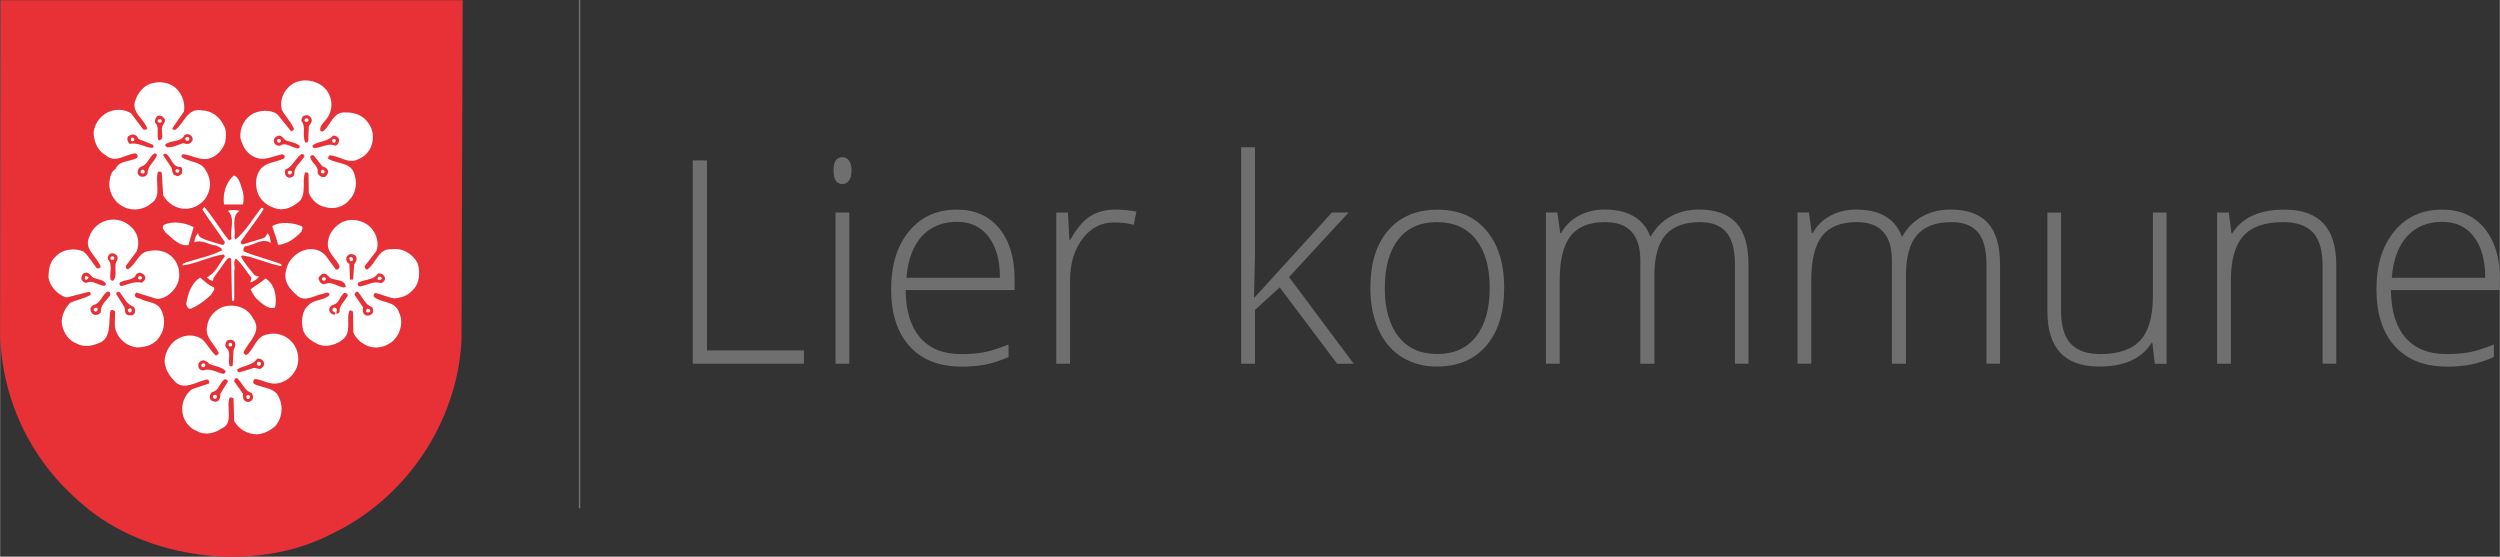<?xml version="1.0" encoding="UTF-8"?><svg id="Layer_1" xmlns="http://www.w3.org/2000/svg" width="148.56mm" height="33.08mm" viewBox="0 0 421.11 93.78"><rect x="0" y="0" width="421.11" height="93.78" fill="#333333" stroke="none"/><g><path d="M116.68,61.28V27.02h2.39V59.03h16.34v2.25h-18.73Z" fill="#706f6f"/><path d="M140.4,28.73c0-1.5,.49-2.25,1.48-2.25,.48,0,.86,.2,1.14,.59s.41,.95,.41,1.66-.14,1.26-.41,1.66-.65,.61-1.14,.61c-.98,0-1.48-.76-1.48-2.27Zm2.65,32.55h-2.32v-25.48h2.32v25.48Z" fill="#706f6f"/><path d="M161.87,61.75c-3.7,0-6.59-1.14-8.66-3.42s-3.11-5.48-3.11-9.59,1-7.32,3-9.76,4.7-3.67,8.09-3.67c3,0,5.37,1.05,7.1,3.14s2.6,4.94,2.6,8.53v1.88h-18.35c.03,3.5,.85,6.17,2.45,8.02s3.89,2.77,6.88,2.77c1.45,0,2.73-.1,3.83-.3s2.5-.64,4.18-1.31v2.11c-1.44,.62-2.77,1.05-3.98,1.28s-2.56,.34-4.03,.34Zm-.68-24.38c-2.45,0-4.42,.81-5.91,2.43s-2.35,3.95-2.6,7h15.75c0-2.95-.64-5.26-1.92-6.93s-3.05-2.5-5.32-2.5Z" fill="#706f6f"/><path d="M187.95,35.31c1.08,0,2.23,.11,3.47,.33l-.45,2.23c-1.06-.27-2.16-.4-3.3-.4-2.17,0-3.95,.92-5.34,2.77s-2.09,4.17-2.09,6.98v14.06h-2.32v-25.48h1.97l.23,4.59h.16c1.05-1.88,2.16-3.19,3.35-3.95s2.62-1.14,4.31-1.14Z" fill="#706f6f"/><path d="M211.34,50.1l13.01-14.3h2.81l-10.03,10.88,10.9,14.6h-2.79l-9.68-12.87-4.17,3.8v9.07h-2.32V24.81h2.32v18.28l-.16,7.01h.12Z" fill="#706f6f"/><path d="M253.37,48.51c0,4.16-1.01,7.4-3.02,9.74-2.02,2.34-4.8,3.5-8.34,3.5-2.23,0-4.2-.54-5.91-1.62s-3.01-2.62-3.91-4.64-1.36-4.34-1.36-6.98c0-4.16,1.01-7.39,3.02-9.71s4.78-3.48,8.3-3.48,6.25,1.18,8.24,3.53c1.99,2.35,2.99,5.57,2.99,9.67Zm-20.11,0c0,3.5,.77,6.23,2.31,8.19s3.71,2.94,6.53,2.94,4.99-.98,6.53-2.94c1.54-1.96,2.31-4.69,2.31-8.19s-.78-6.24-2.33-8.18c-1.55-1.94-3.74-2.91-6.55-2.91s-4.98,.96-6.5,2.89-2.29,4.66-2.29,8.19Z" fill="#706f6f"/><path d="M292.25,61.28v-16.71c0-2.48-.48-4.3-1.45-5.44s-2.45-1.71-4.45-1.71c-2.61,0-4.54,.72-5.79,2.16s-1.88,3.7-1.88,6.77v14.93h-2.37v-17.41c0-4.3-1.97-6.45-5.91-6.45-2.67,0-4.62,.78-5.84,2.33s-1.83,4.04-1.83,7.46v14.06h-2.32v-25.48h1.92l.49,3.49h.14c.7-1.27,1.7-2.25,3-2.94s2.73-1.04,4.29-1.04c4.02,0,6.59,1.51,7.73,4.52h.09c.83-1.45,1.94-2.57,3.34-3.35s2.99-1.17,4.77-1.17c2.78,0,4.87,.74,6.26,2.23s2.09,3.84,2.09,7.08v16.66h-2.3Z" fill="#706f6f"/><path d="M334.63,61.28v-16.71c0-2.48-.48-4.3-1.45-5.44s-2.45-1.71-4.45-1.71c-2.61,0-4.54,.72-5.79,2.16s-1.88,3.7-1.88,6.77v14.93h-2.37v-17.41c0-4.3-1.97-6.45-5.91-6.45-2.67,0-4.62,.78-5.84,2.33s-1.83,4.04-1.83,7.46v14.06h-2.32v-25.48h1.92l.49,3.49h.14c.7-1.27,1.7-2.25,3-2.94s2.73-1.04,4.29-1.04c4.02,0,6.59,1.51,7.73,4.52h.09c.83-1.45,1.94-2.57,3.34-3.35s2.99-1.17,4.77-1.17c2.78,0,4.87,.74,6.26,2.23s2.09,3.84,2.09,7.08v16.66h-2.3Z" fill="#706f6f"/><path d="M347.19,35.81v16.5c0,2.56,.54,4.43,1.62,5.59s2.75,1.75,5.02,1.75c3.03,0,5.26-.77,6.69-2.3s2.14-4.02,2.14-7.48v-14.06h2.3v25.48h-1.97l-.42-3.52h-.14c-1.66,2.66-4.6,3.98-8.84,3.98-5.8,0-8.7-3.1-8.7-9.3v-16.64h2.3Z" fill="#706f6f"/><path d="M391.25,61.28v-16.52c0-2.56-.54-4.43-1.62-5.59s-2.75-1.75-5.02-1.75c-3.05,0-5.28,.77-6.69,2.31s-2.12,4.04-2.12,7.49v14.06h-2.32v-25.48h1.97l.45,3.49h.14c1.66-2.66,4.6-3.98,8.84-3.98,5.78,0,8.67,3.1,8.67,9.3v16.66h-2.3Z" fill="#706f6f"/><path d="M412.09,61.75c-3.7,0-6.59-1.14-8.66-3.42s-3.11-5.48-3.11-9.59,1-7.32,3-9.76,4.7-3.67,8.09-3.67c3,0,5.37,1.05,7.1,3.14s2.6,4.94,2.6,8.53v1.88h-18.35c.03,3.5,.85,6.17,2.45,8.02s3.89,2.77,6.88,2.77c1.45,0,2.73-.1,3.83-.3s2.5-.64,4.18-1.31v2.11c-1.44,.62-2.77,1.05-3.98,1.28s-2.56,.34-4.03,.34Zm-.68-24.38c-2.45,0-4.42,.81-5.91,2.43s-2.35,3.95-2.6,7h15.75c0-2.95-.64-5.26-1.92-6.93s-3.05-2.5-5.32-2.5Z" fill="#706f6f"/></g><line x1="97.61" x2="97.61" y2="85.63" fill="#646363" stroke="#706f6f" stroke-miterlimit="10" stroke-width=".25"/><g><path d="M77.92,.03l-.2,57.33c-.71,13.87-9.48,26.78-21.99,32.63-12.81,6.66-31.22,4.29-41.86-5.04C5.5,77.94,.45,67.95,0,56.7L.1,.03H77.92Z" fill="#e73137" fill-rule="evenodd"/><path d="M56.4,15.88l.38,2.25c.62,.1,1.34-.19,2.06-.1,2.1-.1,3.92,1.29,4.59,3.11,.67,1.34,.53,3.3-.24,4.49-.67,1.2-1.86,1.96-3.01,2.53,.81,1.48,1,3.78,0,5.16-.91,1.82-2.82,2.72-4.83,2.63-1.48-.24-2.87-.96-3.73-2.1-1.34,1.62-3.39,2.53-5.64,2.01-.38-.05-1-.53-1.24,.19-.96,1.34-2.06,2.63-2.87,4.06,.67-.19,1.58-.14,2.1-.81,.43-.72,.53-1.72,1.63-2.06,1.72-.38,3.97-.76,5.64,.14,.53,.38,.67,1.2,.34,1.67-1.2,1.67-3.01,2.92-5.12,2.96-1.34-.05-2.58-1.2-3.78-.1l-.24,.05,.14,.19,5.12,1.58c.62-.34,.86-1.05,1.53-1.48,1.34-1.15,3.44-1.29,5.16-.81,.14-1.67,.81-3.39,2.3-4.3,1.24-.96,3.3-1.1,4.69-.43,1.72,.72,3.01,2.53,3.01,4.45,.67,.14,1.2-.34,1.91-.19,1.86,0,3.54,.96,4.59,2.53,.76,1.53,.76,3.59,0,5.07-.81,1.34-1.91,2.1-3.39,2.58,1,1.53,1.53,3.97,.48,5.69-.96,1.63-2.72,2.87-4.73,2.73-1.67-.05-3.2-.77-4.25-2.15-1.43,1.29-3.25,1.96-5.26,1.53-1.43-.33-2.96-1.53-3.49-3.06-.53-1.53-.29-3.49,.57-4.73v-.19c-1.58-.62-3.11-1.91-3.35-3.68l-.24-1.53c-1.63-.67-3.35-1.2-5.12-1.67l-.09,.1c.38,.53,.72,1.53,1.58,1.53,1.05-.19,1.67,.38,2.34,1.05,.91,1.53,1.58,3.35,1.29,5.26-.24,.53-.86,1-1.53,.72-1.96-.57-4.35-2.49-4.54-4.83,.86-1-.29-1.96-.86-2.73l-.24,.43v5.07c1.2,.53,2.63,1.39,3.25,2.72,.43,.67,.48,1.53,.77,2.2,1.53-.57,3.59-.38,4.92,.53,1.48,1,2.3,2.87,2.15,4.64-.19,2.2-1.72,4.06-3.78,4.69-.19,.62,.67,1.05,.67,1.72,.72,1.53,.29,3.44-.53,4.69-.91,1.34-2.44,2.3-4.11,2.34-1.82,0-3.35-.72-4.49-2.15-1.29,1.43-3.3,2.2-5.35,1.67-1.58-.38-3.06-1.86-3.44-3.39-.53-1.53-.24-3.16,.57-4.45-.38-.38-1-.57-1.53-.91-1.72-1.2-2.39-3.2-2.1-5.26,.33-1.53,1.58-3.16,3.16-3.63,1.1-.43,2.63-.48,3.73-.09,.33-.57,.1-1.39,.43-1.96,.53-1.53,2.06-3.01,3.68-3.25,.29-2.01,.1-3.73,.14-5.59l-.05-.1c-.62,.53-1.05,1.2-1.53,1.86,.38,.91,.53,2.29-.19,3.01-1.34,1.39-2.96,2.39-4.78,2.68-.62,.05-.76-.57-.96-1,.1-2.01,.53-3.92,2.01-5.26,.67-.57,1.43-.67,2.3-.67,.43-.53,1-1.05,1.2-1.72-1.72,.34-3.35,.96-5.07,1.53-.43,.53,.05,1.05-.24,1.58-.53,1.72-1.63,3.25-3.39,3.92,.96,1.39,1.48,3.44,.77,5.21-.48,1.72-2.39,2.96-4.11,3.16-2.15,.34-3.92-.67-5.12-2.39l-.29,.09c-1.2,1.43-2.87,2.39-4.83,2.1-1.86-.24-3.54-1.43-4.25-3.25-.72-1.67-.19-3.54,.67-4.97-.43-.62-1.2-.72-1.67-1.34-1.15-1.24-1.72-3.01-1.24-4.88,.57-1.91,2.3-3.3,4.25-3.59,.77,0,1.72,.14,2.39,0,.05-1.77,.96-3.59,2.68-4.45,1.34-.72,3.54-.76,4.78,.1,1.86,.96,2.68,2.92,2.72,4.83,2.1-.53,4.45-.14,5.74,1.67,.05,.57,.72,.43,1.15,.33,1.48-.62,3.11-.86,4.64-1.63-.62-.38-1.29-.67-2.06-.67-.81,.48-1.62,1.1-2.68,.67-1.72-.43-3.3-1.72-4.3-3.25,0-.57-.1-1.39,.67-1.63,1.96-.62,4.83-.67,6.31,.91l.96,1.58c.67,.14,1.43,.48,2.01,.43-1.05-1.53-2.06-3.2-3.3-4.59-1.63,.72-3.87,.38-5.26-.67l-.91-.96c-1.43,1.53-3.2,2.82-5.55,2.34-1.43-.33-2.77-1.34-3.49-2.63-.96-1.53-.86-3.92,.1-5.4,.24-.19,.62-.57,.14-.72-1.67-.62-3.16-2.01-3.49-3.78-.43-1.67,.19-3.25,1.2-4.54,1.39-1.43,3.49-2.06,5.55-1.43,.34-1.82,1.39-3.73,3.2-4.35,1.67-.57,3.63-.38,5.02,.62,1.34,1,1.86,2.53,2.15,4.06,1.58-.34,3.59-.29,4.92,.86,1.53,1.2,2.25,3.11,1.77,5.12-.33,1.77-2.1,3.25-3.73,3.82,1.1,1.34,1.48,3.59,.67,5.16l-.67,1.48c1.1,1.48,1.96,2.96,3.2,4.3,.19-.67,.19-1.58,0-2.25-.57-.19-.91-.72-1.2-1.19-.72-2.25,.38-4.25,1.48-6.02,.19-.33,.57-.43,.96-.48,1.62,.57,2.15,2.63,2.44,4.3,.14,1.39-.33,2.92-1.53,3.59-.14,.62-.14,1.34,0,1.96,1.2-1.43,2.2-2.72,3.2-4.21-.62-1.19-1.34-2.44-1.2-3.92-.1-1.2,.67-2.1,1.05-3.11-1.82-.53-3.25-2.2-3.59-4.02-.19-1.72,.48-3.3,1.72-4.45,1.34-.86,3.06-1.43,4.73-.91,.1-1.39,.53-2.68,1.39-3.73,1.24-1.53,3.39-2.1,5.31-1.53,1.58,.34,2.77,1.63,3.44,3.06h0Z" fill="#e73137" fill-rule="evenodd"/><path d="M55.15,15.41c.86,1.34,.91,3.06,0,4.4-.43,.72-1.43,1.34-1.2,2.2,.1,.14,.33,.19,.53,.05,1.24-1,1.63-3.3,3.73-3.11,1.58-.05,3.01,.53,3.87,1.86,.67,.91,.91,2.25,.57,3.39-.29,1.2-1.19,2.2-2.34,2.63-1.58,.86-3.11-.53-4.73-.67-.24,.1-.33,.29-.33,.57,1.48,.96,3.92,.53,4.45,2.68,.48,1.43,.24,3.16-.86,4.26-.96,1.2-2.58,1.67-4.16,1.2-1.2-.24-2.2-1.2-2.68-2.39l-.05-3.25c-.14-.19-.34-.19-.57-.19-.57,1.48,.24,3.59-.91,4.83-1.1,.96-2.58,1.77-4.21,1.19-1.29-.43-2.39-1.24-2.87-2.58-.48-1.43-.38-2.96,.57-4.11,1-1.05,2.53-1.05,3.78-1.63,.24-.14,.24-.43,.14-.57l-.34-.19c-1.58,.29-3.11,1.29-4.78,.43-1.29-.57-1.96-1.86-2.29-3.2-.14-1.72,.76-3.35,2.2-4.11,1.24-.53,2.82-.67,4.02,.14l2.29,2.82c.24,.1,.43-.14,.53-.33-.48-1.2-1.48-2.1-2.06-3.25-.43-1.77,.43-3.44,1.82-4.35,1.96-1.2,4.78-.43,5.88,1.29h0Z" fill="#fff" fill-rule="evenodd"/><path d="M30.34,15.74c.53,.86,.81,1.96,.62,3.06l-1.96,2.82c0,.19,.29,.24,.43,.29,1.53-.96,2.1-3.87,4.59-3.3,1.58,0,3.06,1.15,3.59,2.44,.57,.76,.43,1.86,.33,2.82-.43,1.43-1.63,2.72-3.16,2.92-1.43,.14-2.63-.72-4.02-.81-.24,.14-.24,.43-.14,.53,1.34,.86,3.16,.62,4.02,2.2,.76,1.15,.96,2.73,.33,4.02-.57,1.39-2.15,2.49-3.82,2.44-1.58,0-2.92-.96-3.68-2.25l-.24-3.82c-.14-.19-.48-.29-.67-.1-.48,1.72,.67,4.11-1.05,5.21-1.2,1.1-3.11,1.43-4.64,.67-1.48-.67-2.49-2.25-2.49-3.92,.1-.91,.19-1.96,1.05-2.49,.57-1.43,2.34-1.2,3.54-1.82,.19-.14,.29-.38,.14-.57l-.29-.24c-1.72,.1-3.39,1.77-5.02,.33-1.39-.76-2.01-2.29-2.06-3.92,.24-1.63,1.39-3.11,3.06-3.59,1.05-.29,2.29-.19,3.25,.43l2.06,2.72c.24,.05,.67,.1,.67-.19-.57-1.63-2.73-2.68-2.01-4.68,.38-1.2,1.34-2.44,2.53-2.82,1.86-.62,4.02-.14,5.02,1.63h0Z" fill="#fff" fill-rule="evenodd"/><path d="M52.48,20.09c.1,.43-.19,.76-.48,1.19l-.1,2.49c-.14,.24-.29,.29-.48,.24-.62-1.1,.19-2.68-.67-3.59,0-.43,.14-.91,.62-.96,.43-.19,.96,.14,1.1,.62h0Z" fill="#e73137" fill-rule="evenodd"/><path d="M27.76,20.19c.05,.57-.48,.86-.48,1.34-.19,.81,.48,1.91-.57,2.15-.48-.86,.24-2.34-.62-3.01-.05-.48,.1-.86,.43-1.15,.57-.19,1.1,.24,1.24,.67h0Z" fill="#e73137" fill-rule="evenodd"/><path d="M51.95,20.19c0,.24-.14,.34-.38,.34-.14,0-.29-.05-.29-.24-.05-.43,.62-.48,.67-.1h0Z" fill="#fff" fill-rule="evenodd"/><path d="M27.23,20.43c0,.19-.34,.33-.53,.19-.29-.14-.14-.48,.05-.53,.29-.1,.48,.05,.48,.33h0Z" fill="#fff" fill-rule="evenodd"/><path d="M32.4,23.25c.14,.43-.19,.67-.38,.86-.34,.24-.81,.14-1.15,0-1,.29-1.86,.81-2.82,.67-.14-.14-.29-.24-.24-.43,.96-.81,2.63-.34,3.2-1.53,.48-.48,1.29-.1,1.39,.43h0Z" fill="#e73137" fill-rule="evenodd"/><path d="M23.26,23.39l2.49,1c.14,.19,.1,.38-.09,.53-1.29-.05-2.39-1-3.82-.67-.33-.24-.53-.81-.33-1.2,.14-.24,.43-.24,.62-.38,.53-.1,1,.24,1.15,.72h0Z" fill="#e73137" fill-rule="evenodd"/><path d="M48.22,23.68c.76,.24,1.67,.38,2.25,.91,.09,.34-.34,.53-.62,.34-.86-.14-1.82-1.05-2.68-.38-.53,.05-.91-.19-1.05-.67-.1-.43,.19-.81,.57-.96,.76-.33,1,.53,1.53,.77h0Z" fill="#e73137" fill-rule="evenodd"/><path d="M57.11,23.72c-.1,.33-.24,.81-.72,.81-1.24-.53-2.44,.53-3.63,.38-.19-.19-.19-.34,0-.53,1.05-.62,2.49-.53,3.3-1.53,.53,0,1.05,.24,1.05,.86h0Z" fill="#e73137" fill-rule="evenodd"/><path d="M31.87,23.39c0,.19-.14,.34-.33,.34s-.24-.14-.38-.29c0-.43,.67-.53,.72-.05h0Z" fill="#fff" fill-rule="evenodd"/><path d="M22.6,23.44c.05,.24-.14,.43-.43,.34-.19,0-.19-.43-.05-.57,.19-.14,.48,.05,.48,.24h0Z" fill="#fff" fill-rule="evenodd"/><path d="M47.22,23.92c-.05,.19-.24,.1-.43,.1-.1-.14-.19-.33-.1-.48,.19-.33,.86,0,.53,.38h0Z" fill="#fff" fill-rule="evenodd"/><path d="M56.54,23.68c-.1,.1,0,.43-.33,.33-.19,.1-.19-.14-.29-.24-.1-.38,.53-.57,.62-.1h0Z" fill="#fff" fill-rule="evenodd"/><path d="M26.42,26.16c-.43,1.1-1.63,1.86-1.58,3.06-.14,.34-.48,.62-.81,.53-.38,.14-.77-.24-.86-.57-.05-.53,.19-1,.72-1.15,.96-.34,1.24-1.63,2.1-2.2,.19,0,.43,.14,.43,.33h0Z" fill="#e73137" fill-rule="evenodd"/><path d="M30.44,28.12c.33,.24,.24,.72,.19,1.1-.29,.29-.67,.62-1.05,.34-.62-.14-.57-.77-.67-1.24l-1.43-2.15c0-.33,.48-.38,.67-.1,.77,.72,.96,2.15,2.3,2.06h0Z" fill="#e73137" fill-rule="evenodd"/><path d="M51.23,26.4c-.53,.91-1.82,1.77-1.67,3.01-.19,.43-.72,.67-1.15,.43-.43-.19-.53-.86-.34-1.29,1.2-.43,1.67-1.91,2.68-2.58,.29-.05,.53,.09,.48,.43h0Z" fill="#e73137" fill-rule="evenodd"/><path d="M54.29,28.03c.38,.1,.86,.33,.96,.81,0,.38-.19,.67-.43,.91-.62,.24-1.15-.1-1.34-.67,.24-1.2-1.2-1.63-1.24-2.77,.19-.14,.38-.24,.57-.14l1.48,1.86h0Z" fill="#e73137" fill-rule="evenodd"/><path d="M30.15,28.89c0,.14-.19,.29-.33,.19-.34-.05-.34-.38-.19-.57,.24,0,.72,0,.53,.38h0Z" fill="#fff" fill-rule="evenodd"/><path d="M24.36,28.89c0,.29-.19,.33-.38,.33-.14,0-.38-.05-.29-.33-.05-.1,.14-.24,.29-.33,.19,0,.38,.24,.38,.33h0Z" fill="#fff" fill-rule="evenodd"/><path d="M54.67,28.89c0,.19-.14,.33-.34,.33s-.33-.14-.29-.33c-.05-.1,.14-.24,.29-.33,.19,0,.29,.24,.34,.33h0Z" fill="#fff" fill-rule="evenodd"/><path d="M49.18,29.08c-.1,.14-.19,.33-.43,.33-.24-.05-.38-.33-.24-.53,.19-.19,.67-.19,.67,.19h0Z" fill="#fff" fill-rule="evenodd"/><path d="M40.91,32.38c.14,.57,.14,1.43,0,2.06h-3.2c-.24-1.82,.33-3.68,1.63-4.88,1.05,.33,1.19,1.82,1.58,2.82h0Z" fill="#fff" fill-rule="evenodd"/><path d="M38.52,40.41c.19,.19,.34-.1,.48-.24-.33-1.48,.67-3.44-.62-4.64,.53-.24,1.34-.19,1.96,0-1.48,.86-.62,3.01-.86,4.45,.05,.19,.14,.43,.24,.33,1.77-1.53,2.87-3.49,4.25-5.26,.14-.1,.33,0,.43,.14-1.1,1.86-2.68,3.73-3.87,5.55-.05,.19,.14,.43,.38,.43l3.59-1.1c.29-.24,.33-.48,.57-.77,.43,.43,.43,1,.53,1.63-1.43-.96-2.87,.43-4.35,.57-.24,.19-.38,.62-.19,.86,2.06,.86,4.25,1.34,6.31,2.15v.34c-2.25-.43-4.35-1.48-6.55-1.82l-.24,.19c.57,1.15,1.43,2.06,2.3,3.16l.72,.24c-.34,.43-.86,.81-1.48,.96l.24-.77c-.86-1.05-1.63-2.39-2.63-3.25-.53,.43-.1,1.48-.29,2.06v4.97c-.1,.05-.24,.19-.38,.05l-.14-6.98c-.24-.43-.57-.14-.77,.1l-2.2,3.06-.1,.48c-.38,0-.72-.29-1.05-.57,1.48-.67,2.01-2.2,3.01-3.49,.14-.19-.14-.24-.19-.38-2.39,.38-4.54,1.53-6.84,1.86-.24-.38,.33-.29,.43-.48,2.06-.67,4.25-1.1,6.17-2.06-.05-.53-.62-.57-.96-.81-1.29-.1-2.49-1.1-3.68-.53-.05-.53,.29-1.29,.62-1.58,0,.81,.91,.91,1.43,1.2l2.68,.81c.24,0,.38-.29,.38-.48-1.2-1.86-2.58-3.63-3.78-5.5l.33-.43c1.58,1.82,2.58,3.73,4.11,5.55h0Z" fill="#fff" fill-rule="evenodd"/><path d="M22.5,38.69c.81,.96,1,2.49,.48,3.68l-1.77,2.39c-.14,.43,.1,.48,.29,.62,1.48-.86,1.77-2.92,3.63-3.11,1.29-.24,2.58,0,3.49,.72,1.34,1,1.86,2.82,1.39,4.45-.53,1.53-1.91,2.87-3.59,2.92l-3.39-1.05c-.19-.05-.24,.19-.34,.38,0,.62,.77,.48,1.15,.76,1.2,.53,2.73,.43,3.35,1.91,.62,1.2,.57,3.06-.24,4.21-.76,1.39-2.29,1.96-3.92,1.96-1.43-.19-2.68-1-3.35-2.39-.62-1.05-.24-2.53-.33-3.73-.24-.09-.48-.33-.77-.09-.38,1.82,.33,4.83-2.15,5.55-1.1,.48-2.49,.62-3.54,0-1.53-.53-2.44-2.2-2.53-3.73,.1-1.24,.62-2.3,1.48-3.16,1.1-.48,2.29-.67,3.39-1.29,.05-.19,0-.53-.29-.53l-3.73,.96c-1.53-.43-2.77-1.82-3.06-3.3,0-1.39,.19-2.77,1.29-3.68,1.05-1.15,3.11-1.43,4.59-.77,.91,.77,1.48,1.86,2.25,2.82,.24,.1,.53,0,.67-.24-.62-1.77-2.87-2.92-1.96-4.97,.48-1.58,1.96-2.82,3.59-2.96,1.63-.19,3.01,.57,3.92,1.67h0Z" fill="#fff" fill-rule="evenodd"/><path d="M62.99,39.07c.53,.91,.86,2.25,.33,3.3l-1.86,2.39c-.14,.33,.1,.62,.33,.67,1.58-1,1.82-3.59,4.16-3.44,1.86-.29,3.59,.81,4.4,2.39,.43,1.43,.33,3.39-.81,4.45-.81,.96-1.91,1.34-3.11,1.43-1.15-.14-2.15-.67-3.2-.91-.33,.1-.38,.48-.24,.67,1.29,1.1,3.63,.62,4.21,2.63,.76,1.48,.29,3.44-.86,4.64-1.05,1-2.58,1.53-4.11,1.1-1.1-.33-2.25-1.24-2.73-2.39l-.05-3.44c-.14-.24-.38-.33-.62-.19-.57,1.39,.43,3.54-1.05,4.78-1.1,.91-2.82,1.48-4.3,.81-1-.48-2.1-1.2-2.44-2.34-.34-1.48-.24-3.2,.86-4.16,.96-1.1,2.63-.76,3.59-1.77,0-.62-.76-.34-1.1-.19-1.39,.19-2.96,1.48-4.3,.33-1.34-1.1-2.44-2.53-1.91-4.3,.24-1.53,1.53-2.87,2.96-3.35,1.29-.48,2.82-.14,3.68,.86l1.72,2.34c.33,.14,.53-.14,.67-.43-.48-1.43-2.34-2.39-1.96-4.3,.14-1.43,1.19-2.58,2.39-3.25,2.01-.86,4.35-.05,5.35,1.67h0Z" fill="#fff" fill-rule="evenodd"/><path d="M32.59,38.26c-.29,1-.57,2.01-.86,3.01-1.43,.33-2.77-1.15-3.82-2.06-.29-.33-.81-.96-.29-1.34,1.53-.72,3.59-.33,4.97,.38h0Z" fill="#fff" fill-rule="evenodd"/><path d="M50.8,38.11c.33,.29,0,.57,0,.86-1.05,1.15-2.39,2.15-3.97,2.29-.24-1.1-.67-2.06-1-3.16,1.39-.86,3.54-.57,4.97,0h0Z" fill="#fff" fill-rule="evenodd"/><path d="M19.78,43.33c.1,.53-.34,.76-.34,1.24-.09,.96,.24,2.15-.43,2.73-.19,0-.43-.1-.43-.29-.19-1.05,.43-2.49-.43-3.3-.1-.48,.19-1,.67-1.05,.43,0,.86,.24,.96,.67h0Z" fill="#e73137" fill-rule="evenodd"/><path d="M60.03,43.42c.1,.48-.19,.77-.38,1.1l-.19,2.58h-.53l-.1-2.68c-.38-.05-.43-.43-.53-.72,0-.48,.29-.81,.76-.91,.38,0,.91,.19,.96,.62h0Z" fill="#e73137" fill-rule="evenodd"/><path d="M19.25,43.42c0,.24-.14,.43-.34,.34-.19,.1-.33-.05-.33-.19,0-.19,.1-.38,.29-.38s.33,.05,.38,.24h0Z" fill="#fff" fill-rule="evenodd"/><path d="M59.41,43.9c-.14,.1-.34,.19-.48,0,0-.14-.19-.34-.1-.48,.29-.29,.86,.1,.57,.48h0Z" fill="#fff" fill-rule="evenodd"/><path d="M24.46,46.72c.05,.38-.29,.72-.62,.91-1.24-.33-2.34,.34-3.49,.57-.14-.09-.29-.29-.24-.57,.86-.57,2.34-.33,2.82-1.39,.43-.62,1.43-.14,1.53,.48h0Z" fill="#e73137" fill-rule="evenodd"/><path d="M15.76,46.82c.67,.24,1.63,.29,2.06,.96,0,.62-.77,.29-1,.19-.72-.19-1.39-.77-2.2-.34-.38,.1-.72-.24-.91-.53-.09-.48,.1-1,.57-1.15,.72-.19,.96,.62,1.48,.86h0Z" fill="#e73137" fill-rule="evenodd"/><path d="M64.81,46.72c.14,.48-.24,.81-.62,1-1.29-.48-2.39,.38-3.59,.53-.33,0-.43-.33-.29-.62,1.05-.62,2.58-.38,3.3-1.53,.57-.14,1,.14,1.19,.62h0Z" fill="#e73137" fill-rule="evenodd"/><path d="M55.73,46.91c.81,.33,2.39,.19,2.49,1.39l-.29,.14c-1.15-.14-2.1-1.15-3.25-.57-.53,.05-.81-.29-1-.77-.19-.38,.29-.72,.62-.96,.72-.19,.96,.48,1.43,.77h0Z" fill="#e73137" fill-rule="evenodd"/><path d="M23.89,46.72c.1,.24-.19,.34-.29,.38-.24-.05-.43-.1-.34-.29,0-.38,.43-.38,.62-.1h0Z" fill="#fff" fill-rule="evenodd"/><path d="M14.9,46.72c-.1,.29-.29,.53-.62,.34-.05-.14-.05-.43,.1-.57,.19,0,.38,.1,.53,.24h0Z" fill="#fff" fill-rule="evenodd"/><path d="M64.24,47.05c-.14,.05-.38,.19-.62,.05-.05-.14-.05-.48,.24-.48,.24-.05,.57,.19,.38,.43h0Z" fill="#fff" fill-rule="evenodd"/><path d="M54.87,47.01c0,.1-.14,.29-.33,.29-.14-.05-.33-.1-.33-.29-.05-.38,.67-.43,.67,0h0Z" fill="#fff" fill-rule="evenodd"/><path d="M35.98,48.39c.33,.43-.24,.77-.38,1.2-1,1-2.2,1.86-3.44,2.39-.53,.19-.76-.43-.81-.81,.29-1.67,.81-3.44,2.34-4.4,.67,.53,1.39,1.29,2.3,1.63h0Z" fill="#fff" fill-rule="evenodd"/><path d="M46.31,51.83c-1.24,.34-2.34-.81-3.2-1.58-.38-.48-.72-1-.91-1.53,.81-.62,1.77-1.15,2.53-1.82,1.53,1,1.96,3.11,1.58,4.92h0Z" fill="#fff" fill-rule="evenodd"/><path d="M18.48,49.83c-.62,.86-1.63,1.53-1.53,2.82-.29,.33-.76,.53-1.2,.33-.29-.14-.53-.48-.53-.81-.09-.38,.29-.67,.53-.81,1.1-.19,1.39-1.58,2.25-2.2,.48-.19,.67,.33,.48,.67h0Z" fill="#e73137" fill-rule="evenodd"/><path d="M20.06,49.16c.72,.81,1.24,2.15,2.39,2.49,.33,.24,.38,.86,.14,1.2-.19,.33-.81,.33-1.19,.19-.48-.29-.34-.86-.43-1.24l-1.43-2.3c.05-.19,.19-.43,.53-.33h0Z" fill="#e73137" fill-rule="evenodd"/><path d="M60.27,49.16c.77,.86,1.2,2.15,2.3,2.53,.33,.29,.33,.72,.19,1.05-.33,.43-.86,.53-1.24,.33-.48-.24-.48-.91-.38-1.29l-1.43-2.1c-.05-.24,.24-.62,.57-.53h0Z" fill="#e73137" fill-rule="evenodd"/><path d="M58.59,49.68c-.38,1-1.58,1.77-1.39,2.87-.19,.19-.29,.33-.53,.33-.14-.33,.33-.81-.24-1.05-.19-.05-.43,.05-.43,.24-.19,.62,.67,.33,.43,.91-.38,.1-.86-.24-.96-.57-.14-.53,.19-.86,.57-1.05,1.05-.14,1.15-1.43,1.91-2.01,.34-.05,.57,.14,.62,.34h0Z" fill="#e73137" fill-rule="evenodd"/><path d="M42.58,53.6c1.67,2.2-.72,3.92-1.58,5.74,0,.19,.24,.34,.38,.48l.33-.14c1.15-1.15,1.48-3.06,3.35-3.35,1.39-.38,2.96,.1,3.92,1.1,1.15,1.1,1.58,3.01,.96,4.54-.57,1.43-1.96,2.49-3.35,2.63-1.34,.19-2.44-.67-3.68-.76-.24,.14-.33,.48-.24,.76,1.43,.86,3.68,.53,4.35,2.49,.72,1.48,.43,3.49-.67,4.69-.86,.76-1.86,1.29-3.06,1.39-1.58,0-3.11-.86-3.87-2.25l-.1-3.82c-.19-.1-.48-.19-.67-.1-.62,1.72,.77,4.35-1.39,5.21-1.1,.81-2.87,1.15-4.06,.43-1.53-.57-2.53-2.06-2.53-3.73,0-1.34,.62-2.58,1.67-3.35l2.87-.96c.05-.29,0-.62-.34-.67-1.82,.33-4.11,2.1-5.64,.1-.86-.86-1.43-1.96-1.53-3.16,.05-1.67,1.1-3.44,2.82-4.06,1.15-.53,2.82-.33,3.73,.53,.72,.81,1.29,1.86,2.06,2.53,.29,.05,.34-.19,.53-.38-.67-1.53-2.44-2.63-1.96-4.59,.19-1.53,1.43-2.82,2.82-3.25,1.91-.48,3.97,.14,4.88,1.96h0Z" fill="#fff" fill-rule="evenodd"/><path d="M16.43,52.07c.05,.24-.14,.33-.29,.43-.14,0-.34-.14-.38-.29-.09-.38,.67-.53,.67-.14h0Z" fill="#fff" fill-rule="evenodd"/><path d="M22.16,52.31c0,.19-.1,.33-.33,.33-.1,0-.19-.14-.33-.29,0-.48,.76-.53,.67-.05h0Z" fill="#fff" fill-rule="evenodd"/><path d="M62.32,52.5c-.14,.14-.33,.19-.53,.14-.24-.14-.14-.57,.1-.62,.29,0,.62,.19,.43,.48h0Z" fill="#fff" fill-rule="evenodd"/><path d="M39.61,57.86c.05,.43-.14,.77-.29,1.1l-.14,2.63c-.05,.14-.38,.14-.53,.05-.33-.96,.33-2.39-.53-3.01-.33-.29-.14-.86,.05-1.2,.48-.34,1.29-.24,1.43,.43h0Z" fill="#e73137" fill-rule="evenodd"/><path d="M39.04,58.29c-.14,.1-.38,.1-.53,0-.05-.14-.05-.43,.14-.53,.33-.1,.53,.24,.38,.53h0Z" fill="#fff" fill-rule="evenodd"/><path d="M44.44,61.06c.14,.48-.19,.86-.53,1.05-.38,.14-.72-.14-1.15-.14l-2.49,.77c-.29-.14-.43-.34-.29-.53,1.05-.67,2.53-.62,3.3-1.77,.48-.1,1,.14,1.15,.62h0Z" fill="#e73137" fill-rule="evenodd"/><path d="M35.22,61.3c.91,.43,1.96,.43,2.72,1.15,.1,.29-.09,.48-.33,.53-1.1-.19-2.2-1.05-3.35-.57-.38,0-.81-.19-.86-.67-.14-.62,.33-.96,.81-1.05,.38,.1,.77,.24,1,.62h0Z" fill="#e73137" fill-rule="evenodd"/><path d="M43.92,61.3c0,.24-.19,.33-.38,.29-.14,.05-.29-.19-.29-.29-.05-.53,.81-.43,.67,0h0Z" fill="#fff" fill-rule="evenodd"/><path d="M34.55,61.44c.05,.29-.14,.43-.34,.43-.14,0-.33-.09-.33-.29,0-.38,.57-.53,.67-.14h0Z" fill="#fff" fill-rule="evenodd"/><path d="M39.95,63.74c.86,.72,1.19,2.1,2.39,2.44,.24,.24,.38,.86,.1,1.24-.24,.19-.67,.48-1.05,.19-.48-.19-.53-.77-.48-1.29l-1.48-2.06c0-.33,.19-.67,.53-.53h0Z" fill="#e73137" fill-rule="evenodd"/><path d="M38.37,64.26l-1.29,2.1c.05,.62-.14,1.24-.77,1.34-.48-.09-.91-.19-1-.72,0-.43,.14-.81,.48-.96,1.05-.19,1.15-1.53,2.01-2.1,.24-.1,.53,.1,.57,.33h0Z" fill="#e73137" fill-rule="evenodd"/><path d="M36.51,66.89c0,.19-.19,.29-.33,.29-.19,0-.34-.19-.34-.33-.05-.48,.81-.43,.67,.05h0Z" fill="#fff" fill-rule="evenodd"/><path d="M42.1,66.85c0,.19-.19,.38-.33,.38-.19,0-.29-.19-.29-.33-.14-.38,.62-.53,.62-.05h0Z" fill="#fff" fill-rule="evenodd"/><path d="M32.49,78.61c-.1,.05-.14,.1-.29,.1v-.19l.29,.1h0Z" fill="#e73137" fill-rule="evenodd"/></g><rect x="6.33" y="12.88" width="49.18" height="60.25" fill="none"/></svg>
